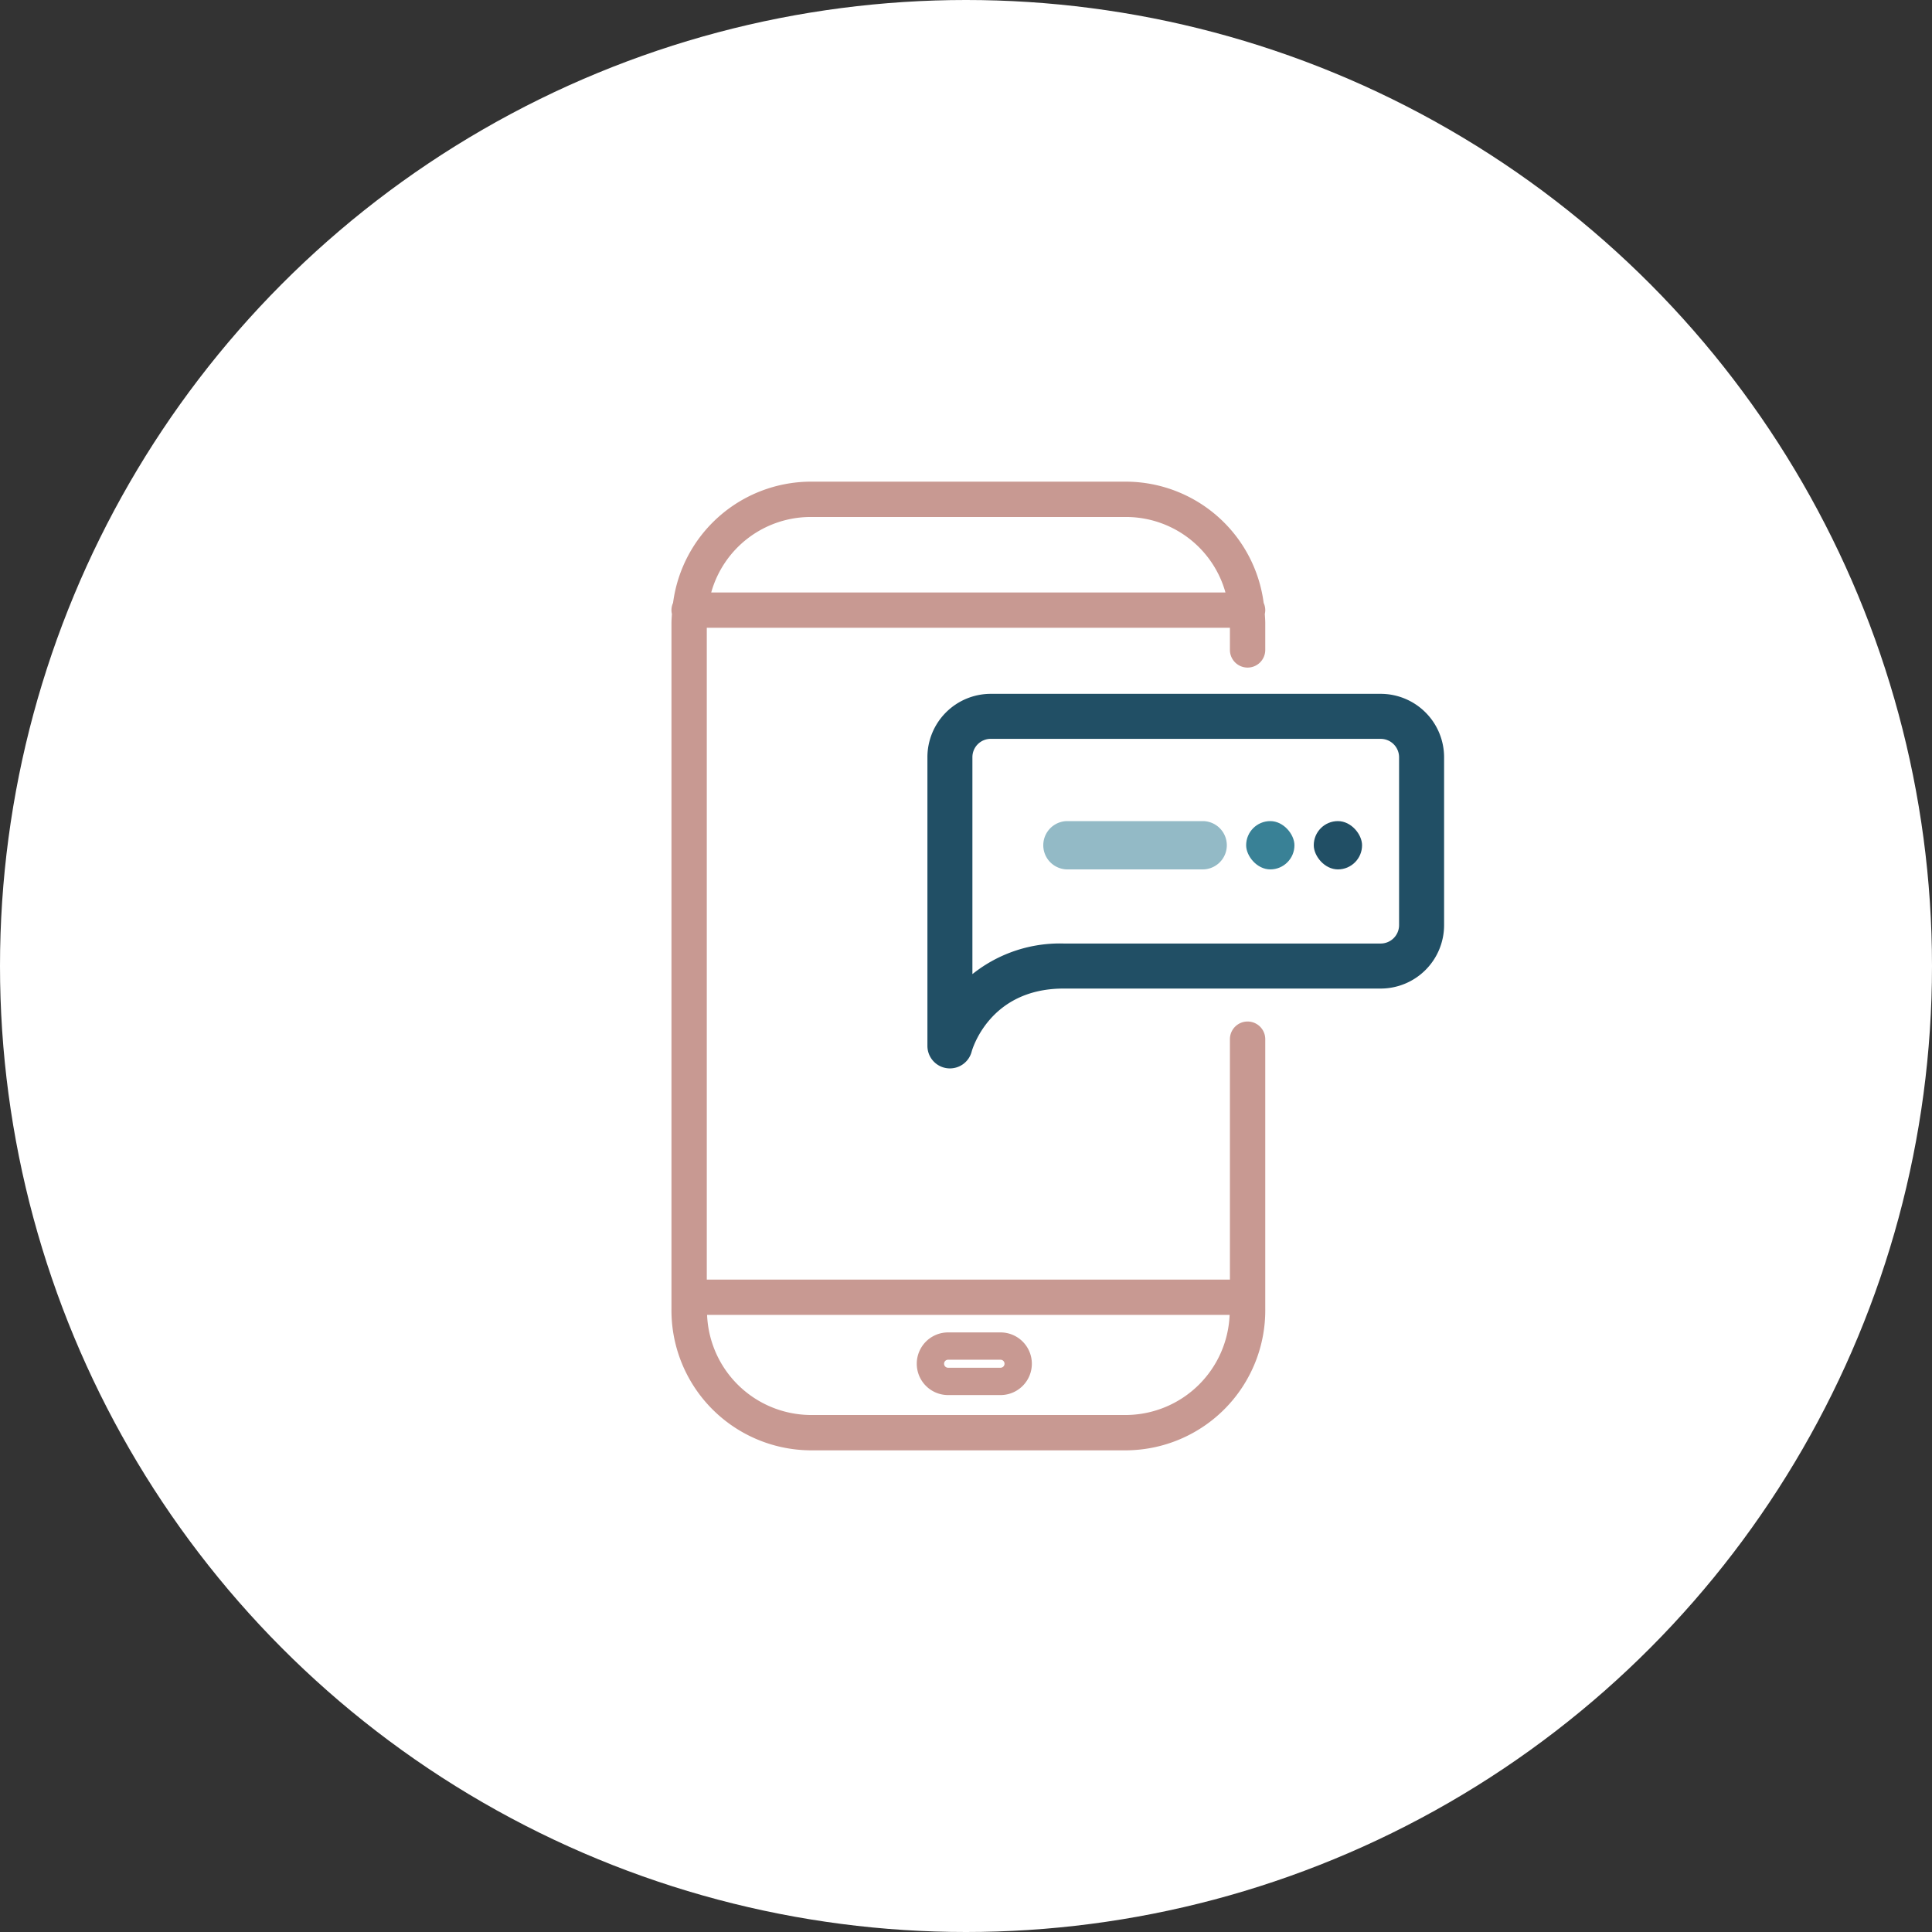 <svg xmlns="http://www.w3.org/2000/svg" width="200" height="200" viewBox="0 0 200 200">
  <rect x="0" y="0" width="200" height="200" fill="#333333" stroke="none"/>
  <g id="text_icon" data-name="text icon" transform="translate(-1251 555)">
    <g id="Group_13405" data-name="Group 13405" transform="translate(347 -1183)">
      <circle id="Ellipse_3" data-name="Ellipse 3" cx="100" cy="100" r="100" transform="translate(904 628)" fill="#fff"/>
      <g id="Group_13406" data-name="Group 13406" transform="translate(-475 -287.453)">
        <g id="_ÎÓÈ_1" transform="translate(1449.596 964.401)">
          <path id="Path_14" data-name="Path 14" d="M62.469,14.3a1.816,1.816,0,0,0-.165-.751A14.417,14.417,0,0,0,48.187,1h-32.9A14.417,14.417,0,0,0,1.165,13.547,1.771,1.771,0,0,0,1.047,14.7c-.02.317-.047.633-.047.956V86.62a14.488,14.488,0,0,0,14.282,14.655h32.9A14.488,14.488,0,0,0,62.469,86.62V58.714a1.829,1.829,0,0,0-3.658,0V83.6H4.657V16.127H58.811v2.29a1.829,1.829,0,1,0,3.658,0V15.655c0-.323-.027-.638-.047-.956a1.822,1.822,0,0,0,.047-.4ZM15.282,4.657h32.9a10.694,10.694,0,0,1,10.166,7.812H5.115A10.694,10.694,0,0,1,15.282,4.657Zm32.9,92.96h-32.9A10.8,10.8,0,0,1,4.688,87.254H58.78A10.8,10.8,0,0,1,48.187,97.617Z" transform="translate(-2.086 -0.086)" fill="#c89992"/>
          <path id="Path_16" data-name="Path 16" d="M37.573,98.861H32.145a1.829,1.829,0,0,0,0,3.658h5.428a1.829,1.829,0,0,0,0-3.658Z" transform="translate(-4.596 -8.465)" fill="#fff"/>
          <path id="Path_17" data-name="Path 17" d="M37.488,103.348H32.06a2.743,2.743,0,0,1,0-5.486h5.428a2.743,2.743,0,0,1,0,5.486ZM32.06,99.69a.914.914,0,1,0,0,1.829h5.428a.914.914,0,1,0,0-1.829Z" transform="translate(-4.51 -8.379)" fill="#c89992" stroke="#c89992" stroke-width="1"/>
          <path id="Path_18" data-name="Path 18" d="M32.354,63.342a1.8,1.8,0,0,1-.23-.014,1.829,1.829,0,0,1-1.6-1.814V31.628a6.06,6.06,0,0,1,6.045-6.061H76.95a6.068,6.068,0,0,1,6.06,6.061V49.015a6.068,6.068,0,0,1-6.06,6.061H44.132c-8.156,0-9.99,6.82-10.008,6.889A1.828,1.828,0,0,1,32.354,63.342Zm4.215-34.117a2.4,2.4,0,0,0-2.388,2.4v23.55a13.989,13.989,0,0,1,9.951-3.761H76.95a2.406,2.406,0,0,0,2.4-2.4V31.628a2.406,2.406,0,0,0-2.4-2.4H36.569Z" transform="translate(-4.614 -2.189)" fill="#214f65" stroke="#214f65" stroke-width="1"/>
        </g>
      </g>
    </g>
    <g id="Group_13408" data-name="Group 13408" transform="translate(251 -3297)">
      <path id="Path_73223" data-name="Path 73223" d="M2.5,0h14a2.5,2.5,0,0,1,0,5H2.5a2.5,2.5,0,0,1,0-5Z" transform="translate(1108 2827)" fill="#398196" opacity="0.54"/>
      <rect id="Rectangle_14176" data-name="Rectangle 14176" width="5" height="5" rx="2.5" transform="translate(1136 2827)" fill="#214f65"/>
      <rect id="Rectangle_14178" data-name="Rectangle 14178" width="5" height="5" rx="2.5" transform="translate(1129 2827)" fill="#398196"/>
    </g>
  </g>
</svg>
